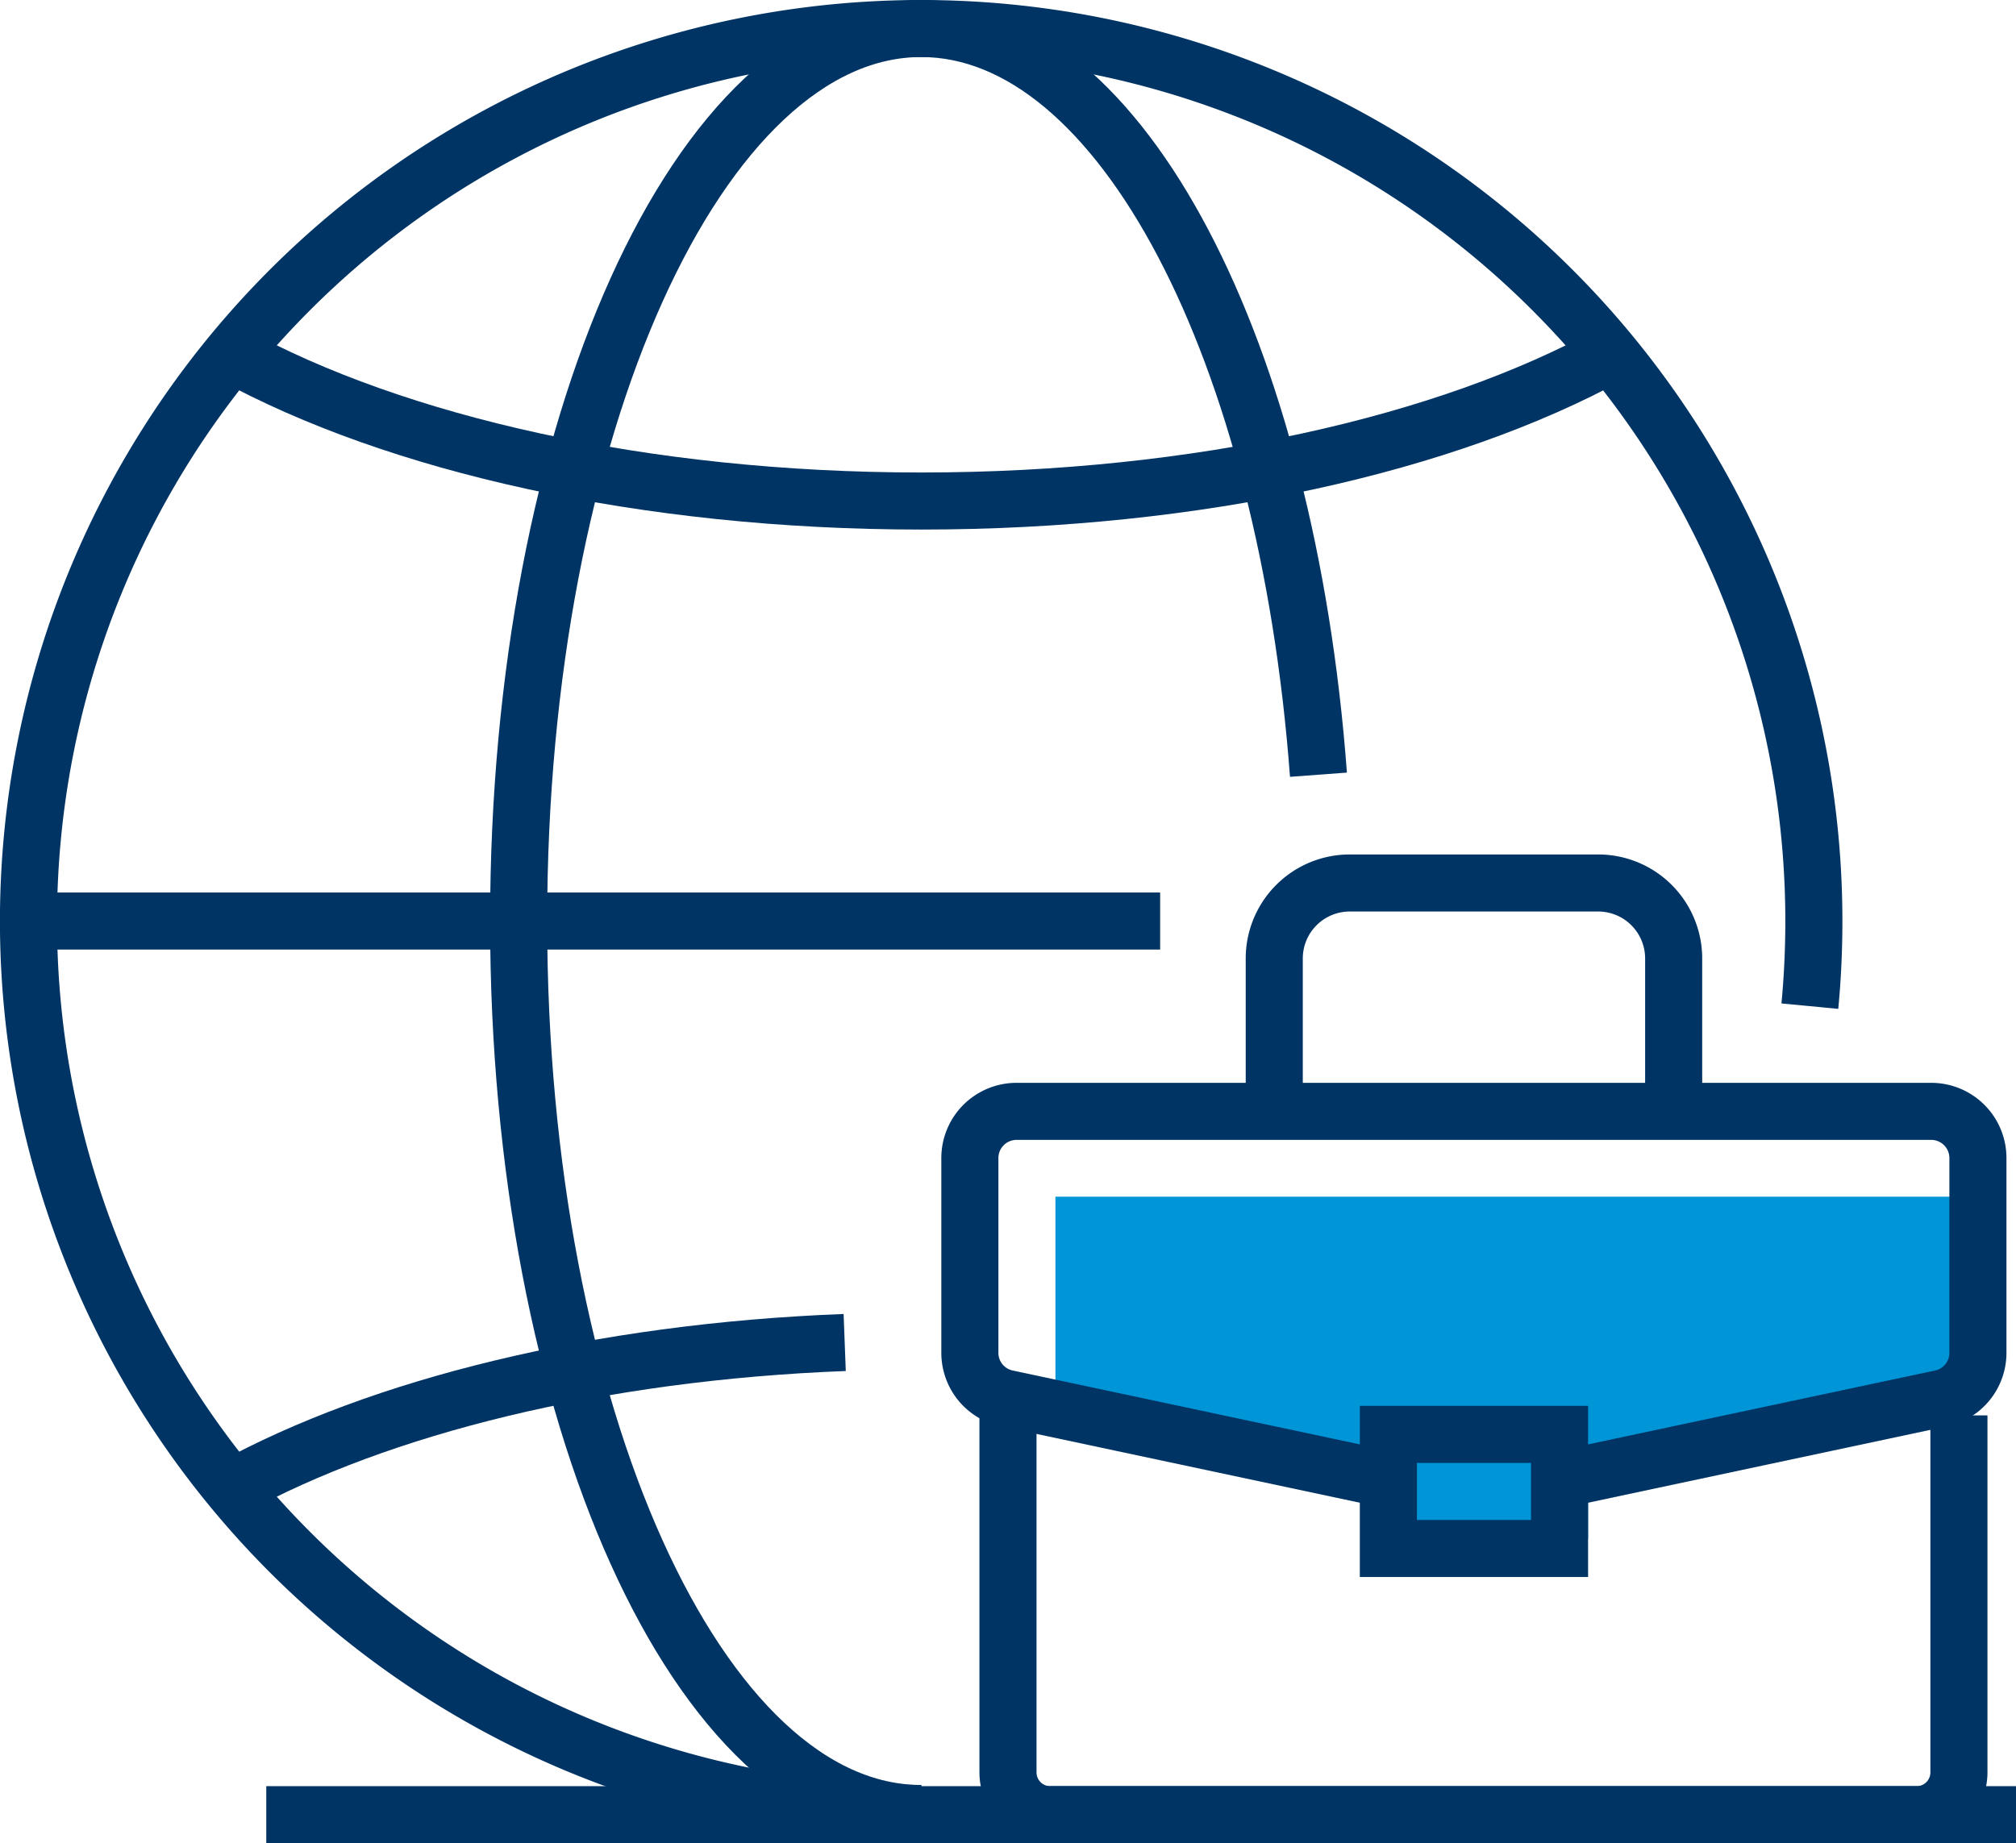 <?xml version="1.0" encoding="UTF-8"?>
<svg xmlns="http://www.w3.org/2000/svg" width="57.965" height="53.01" viewBox="0 0 57.965 53.01">
  <g id="Group_54908" data-name="Group 54908" transform="translate(-598.347 -346.671)">
    <path id="Path_59293" data-name="Path 59293" d="M626.982,350.779a22.394,22.394,0,0,0,.074,44.756v-9.027l-.547-.1v-6.922a1.361,1.361,0,0,1,1.125-1.127h21.978a20.8,20.8,0,0,0,.639-5.2A22.4,22.4,0,0,0,626.982,350.779Z" fill="#0095d7" opacity="0"></path>
    <path id="Path_59294" data-name="Path 59294" d="M655.492,386.5l-11.484,2.461v1.969h-6.015v-1.969l-9.3-1.969v-5.906h26.8Z" fill="#0095d7"></path>
    <line id="Line_174" data-name="Line 174" x2="50.309" transform="translate(606.003 398.86)" fill="none" stroke="#003464" stroke-miterlimit="10" stroke-width="1.641"></line>
    <path id="Path_59295" data-name="Path 59295" d="M654.671,387.377v10.267a1.215,1.215,0,0,1-1.216,1.216H628.546a1.216,1.216,0,0,1-1.217-1.216V387.377" fill="none" stroke="#003464" stroke-miterlimit="10" stroke-width="1.641"></path>
    <path id="Path_59296" data-name="Path 59296" d="M643.3,389.2l10.838-2.308a1.339,1.339,0,0,0,1.079-1.317v-5.6a1.342,1.342,0,0,0-1.342-1.342h-26.3a1.342,1.342,0,0,0-1.342,1.342v5.6a1.339,1.339,0,0,0,1.079,1.317l10.87,2.314" fill="none" stroke="#003464" stroke-miterlimit="10" stroke-width="1.641"></path>
    <path id="Path_59297" data-name="Path 59297" d="M646.469,378.627v-4.391a2.171,2.171,0,0,0-2.171-2.171h-7.142a2.171,2.171,0,0,0-2.171,2.171v4.391" fill="none" stroke="#003464" stroke-miterlimit="10" stroke-width="1.641"></path>
    <rect id="Rectangle_13518" data-name="Rectangle 13518" width="4.922" height="3.281" transform="translate(638.266 387.923)" fill="none" stroke="#003464" stroke-miterlimit="10" stroke-width="1.641"></rect>
    <path id="Path_59298" data-name="Path 59298" d="M624.835,398.826A25.667,25.667,0,1,1,650.5,373.159q0,1.239-.115,2.448" fill="none" stroke="#003464" stroke-miterlimit="10" stroke-width="1.641"></path>
    <path id="Path_59299" data-name="Path 59299" d="M624.835,398.826c-6.393,0-11.576-11.491-11.576-25.667s5.183-25.668,11.576-25.668c5.746,0,10.515,9.286,11.421,21.46" fill="none" stroke="#003464" stroke-miterlimit="10" stroke-width="1.641"></path>
    <line id="Line_175" data-name="Line 175" x2="32.263" transform="translate(599.441 373.159)" fill="none" stroke="#003464" stroke-miterlimit="10" stroke-width="1.641"></line>
    <path id="Path_59300" data-name="Path 59300" d="M605.009,356.856c4.708,2.579,11.841,4.224,19.826,4.224s15.118-1.645,19.825-4.224" fill="none" stroke="#003464" stroke-miterlimit="10" stroke-width="1.641"></path>
    <path id="Path_59301" data-name="Path 59301" d="M605.009,389.461c4.271-2.339,10.537-3.91,17.625-4.181" fill="none" stroke="#003464" stroke-miterlimit="10" stroke-width="1.641"></path>
  </g>
</svg>
